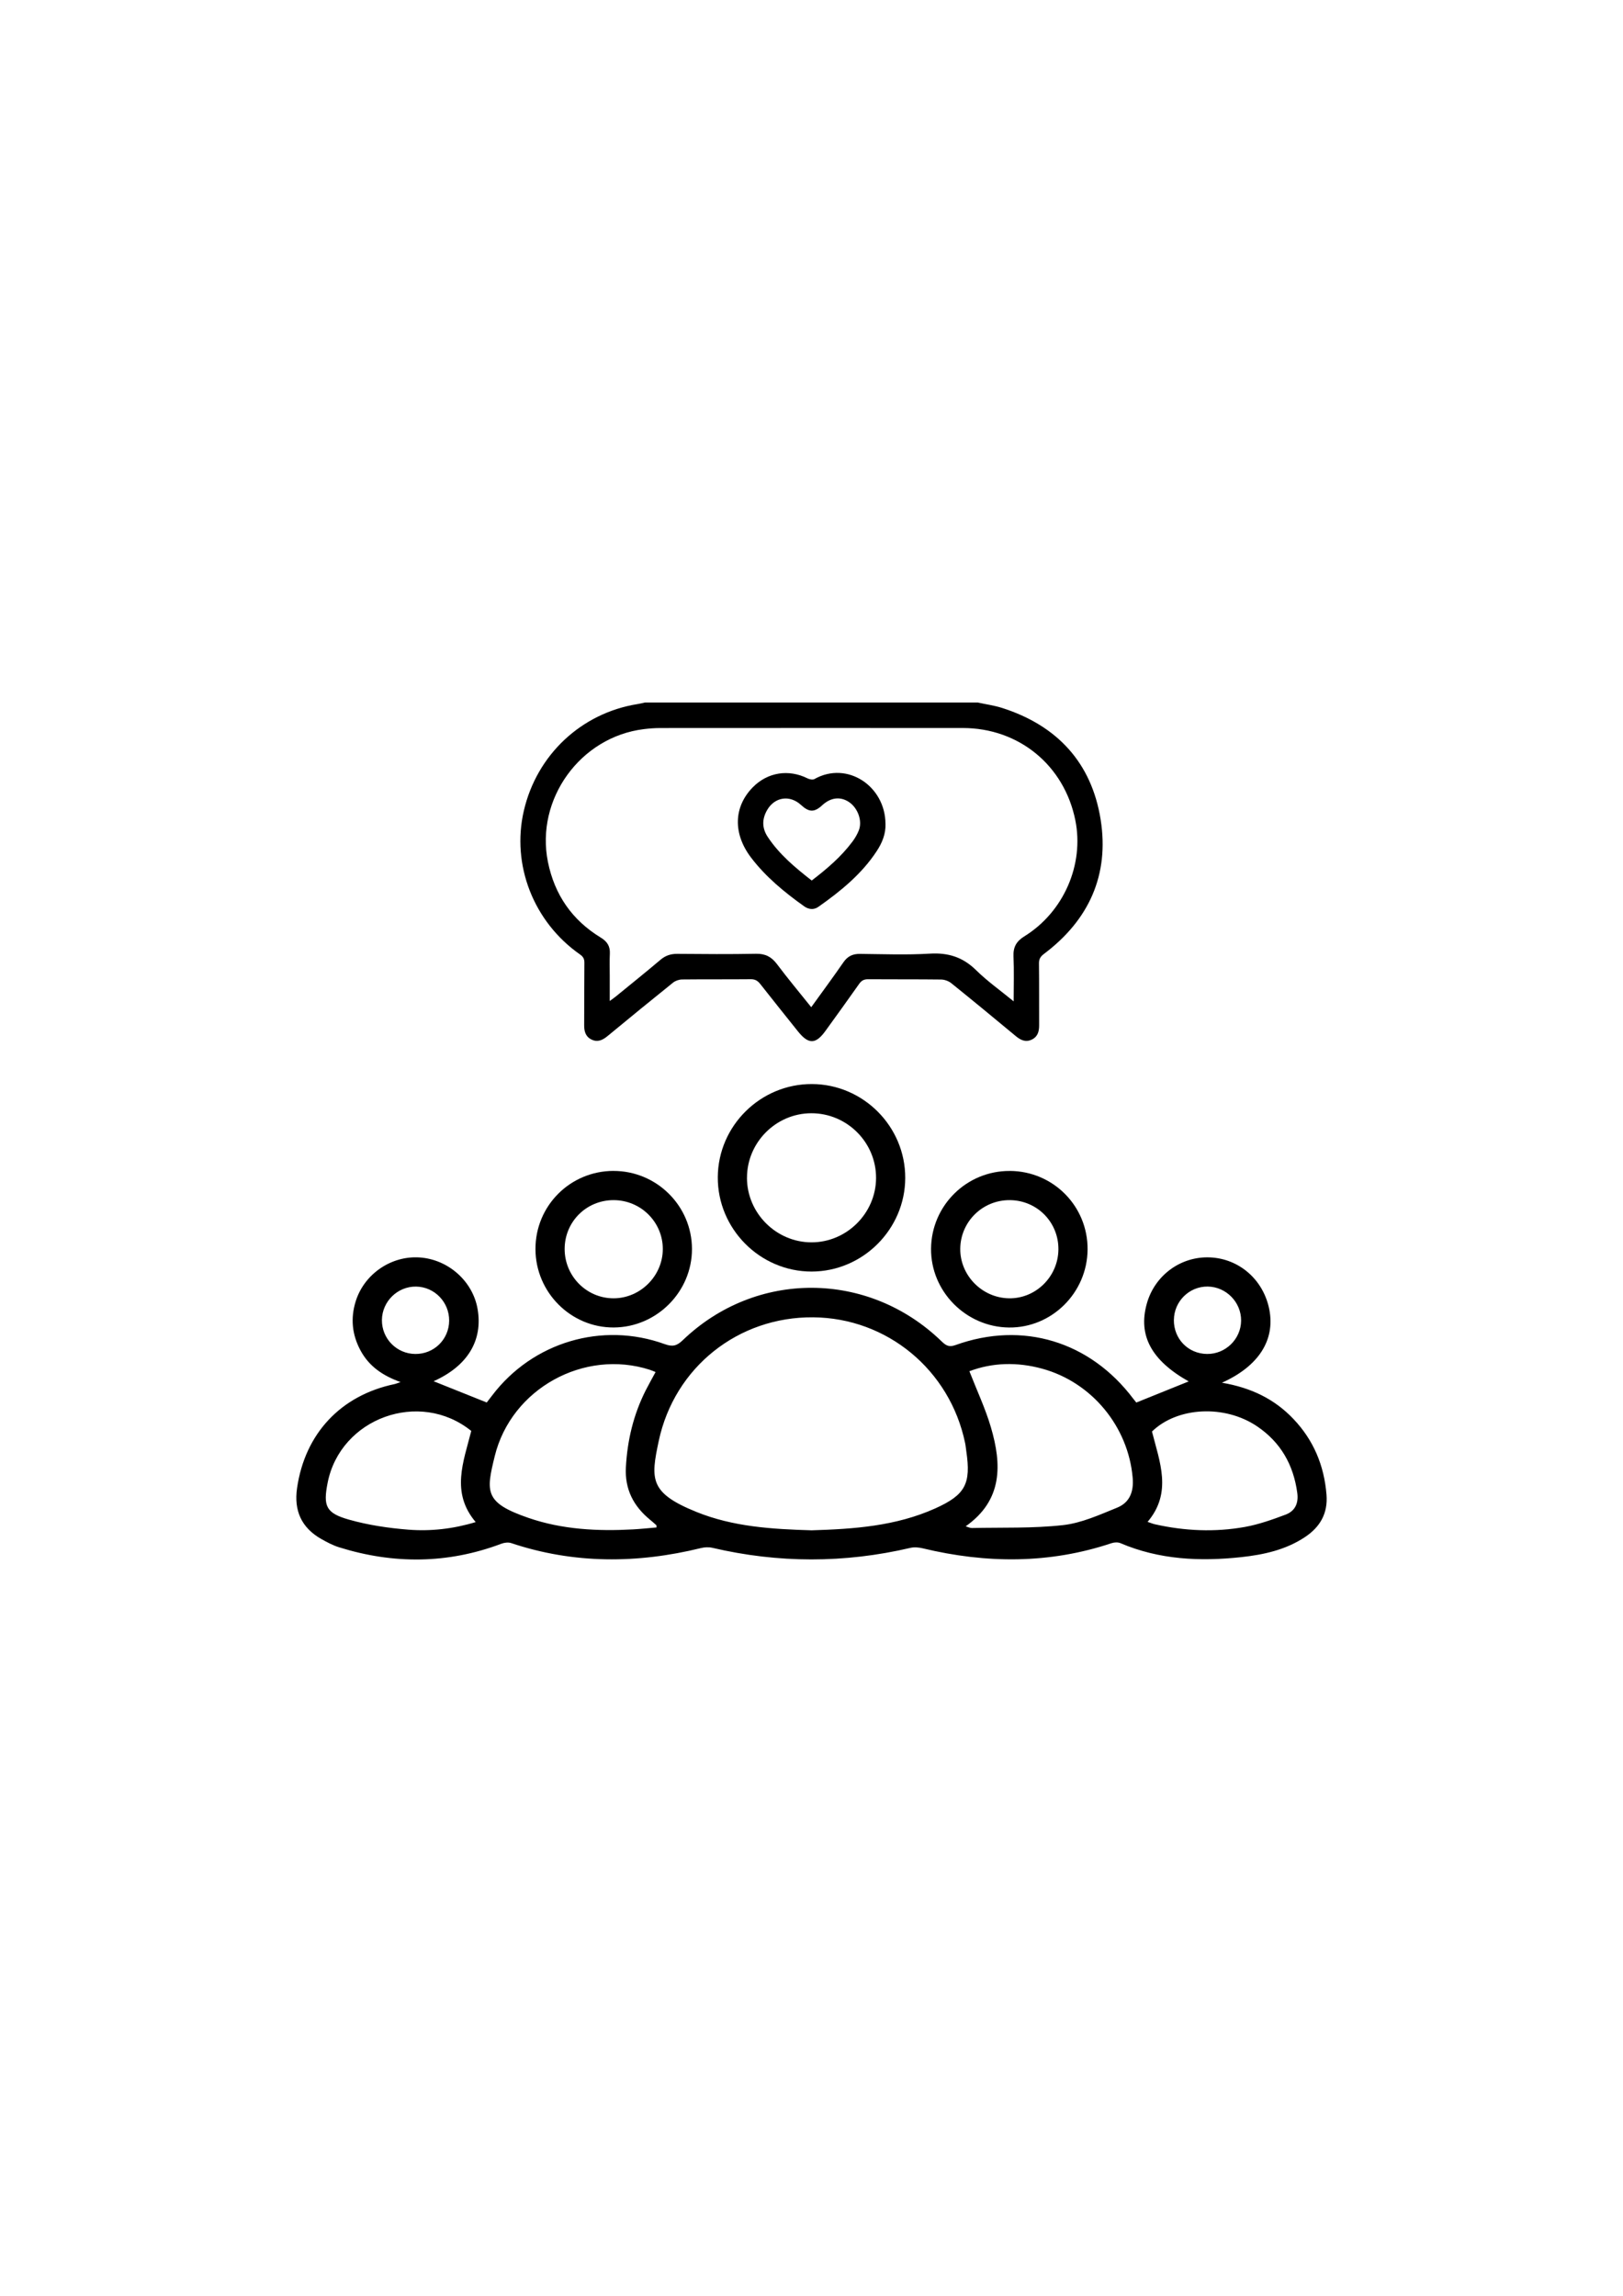 <?xml version="1.0" encoding="UTF-8"?>
<svg id="Layer_1" data-name="Layer 1" xmlns="http://www.w3.org/2000/svg" viewBox="0 0 595.28 841.89">
  <g>
    <path d="m448.2,507.06c10.79,1.84,19.32,6.04,26.21,13.3,7.4,7.78,11.27,17.1,12.12,27.77.54,6.83-2.33,11.82-7.85,15.5-7.09,4.73-15.2,6.5-23.45,7.39-15.11,1.63-30.02.95-44.28-5.13-.92-.39-2.25-.33-3.23,0-22.92,7.66-46.03,7.48-69.3,1.89-1.43-.34-3.07-.5-4.47-.17-24.24,5.67-48.46,5.66-72.7-.02-1.3-.3-2.81-.23-4.11.09-23.39,5.74-46.62,5.88-69.67-1.82-1.05-.35-2.49-.17-3.57.24-19.7,7.42-39.55,7.54-59.52,1.31-2.28-.71-4.46-1.86-6.55-3.05-7.26-4.13-10.06-10.36-8.88-18.63,2.88-20,16.03-34.07,35.86-38.19.46-.1.9-.31,2.11-.72-6.62-2.36-11.57-5.83-14.66-11.53-3.14-5.79-3.75-11.85-1.79-18.11,3.13-10.01,13.05-16.76,23.43-16.06,10.5.71,19.48,8.68,21.26,18.86,2.03,11.59-3.69,20.96-16.12,26.53,6.26,2.51,12.63,5.05,19.48,7.8.39-.51,1.24-1.58,2.06-2.67,14.82-19.46,40.27-27.07,63.27-18.72,2.82,1.02,4.4.64,6.56-1.44,26.81-25.77,67.99-25.6,94.83.3,1.57,1.52,2.7,2.38,5.19,1.48,24.68-8.9,49.37-1.37,65.24,19.69.45.6.93,1.17,1.1,1.38,6.67-2.69,13.06-5.27,19.21-7.75-13.65-7.69-18.64-16.83-15.35-28.55,2.91-10.38,12.48-17.38,23.14-16.93,10.8.45,19.67,8.25,21.79,19.14,2.16,11.13-3.85,20.75-17.39,26.82Zm-150.5,54.12c15.32-.46,30.82-1.51,45.3-8.02,11.1-4.99,13.18-9.04,11.42-20.97-.15-1.01-.23-2.03-.44-3.02-5.56-26.81-28.63-45.88-55.74-46.1-27.46-.23-50.86,18.28-56.63,45.34-2.99,14.04-3.43,19.05,13.83,26.03,13.43,5.44,27.7,6.32,42.26,6.74Zm56.49-1.47c.85.25,1.55.64,2.25.63,11.17-.24,22.42.17,33.49-1.07,6.76-.76,13.36-3.78,19.79-6.39,4.59-1.86,6.16-5.81,5.72-10.93-1.6-18.76-14.96-35.07-33.22-40.05-9.2-2.51-18.26-2.24-26.67.94,2.75,7.05,5.85,13.63,7.88,20.52,4.03,13.67,4.4,26.74-9.24,36.35Zm-113.38.41c-.05-.59,0-.76-.07-.81-.75-.67-1.5-1.34-2.27-1.97-6.09-4.98-9.34-11.17-8.91-19.26.53-9.93,2.79-19.35,7.27-28.22,1.12-2.21,2.35-4.37,3.62-6.72-.91-.36-1.47-.62-2.06-.81-24.13-7.79-50.86,6.9-56.93,31.65-3.22,13.13-3.82,17.06,12.32,22.63,12.42,4.29,25.41,4.95,38.46,4.23,2.87-.16,5.74-.47,8.59-.71Zm-67.97-35.39c-18.95-15.29-47.98-4.71-52.67,19-1.69,8.56-.66,11.14,7.85,13.54,7.03,1.99,14.42,3.09,21.73,3.67,8.23.65,16.48-.28,24.72-2.78-9.2-10.86-4.48-22.07-1.62-33.42Zm248.06,33.35c1.05.35,1.86.7,2.71.89,10.94,2.46,21.99,2.95,33.01.97,5.07-.92,10.04-2.68,14.88-4.5,3.44-1.29,4.84-4.09,4.31-7.99-1.4-10.3-6.09-18.55-14.72-24.39-11.93-8.07-29.29-7.14-38.57,1.89,2.81,11.16,7.52,22.36-1.61,33.13Zm-256.16-73.75c.06-6.84-5.39-12.45-12.16-12.53-6.77-.08-12.42,5.46-12.5,12.24-.07,6.83,5.38,12.4,12.21,12.47,6.88.08,12.39-5.32,12.45-12.19Zm265.81-.29c-.06,6.94,5.24,12.39,12.15,12.47,6.79.08,12.44-5.43,12.51-12.19.07-6.76-5.46-12.43-12.22-12.53-6.78-.09-12.37,5.41-12.43,12.24Z"/>
    <path d="m297.8,397.53c18.84.07,34.25,15.56,34.22,34.42-.03,18.8-15.55,34.32-34.34,34.34-18.94.02-34.54-15.68-34.41-34.65.13-18.82,15.67-34.17,34.53-34.11Zm-23.83,34.39c.01,12.92,10.69,23.62,23.61,23.66,12.91.04,23.66-10.62,23.74-23.53.08-13.11-10.67-23.86-23.8-23.81-12.94.05-23.56,10.73-23.54,23.68Z"/>
    <path d="m224.99,429.39c15.84-.03,28.77,12.8,28.81,28.59.04,15.71-12.93,28.74-28.68,28.82-15.72.08-28.67-12.86-28.72-28.7-.06-15.89,12.69-28.68,28.6-28.72Zm-17.89,28.63c0,9.96,8.04,18.08,17.93,18.08,9.82,0,18.04-8.19,18.07-18.02.03-9.91-8.03-17.95-18.01-17.98-10.01-.02-17.98,7.91-17.99,17.92Z"/>
    <path d="m370.4,429.39c15.91.09,28.62,12.94,28.5,28.82-.12,15.86-13.13,28.77-28.83,28.6-15.79-.17-28.72-13.25-28.58-28.92.14-15.84,13.06-28.59,28.91-28.49Zm0,10.71c-9.97-.08-18.08,7.85-18.2,17.79-.11,9.8,8,18.06,17.88,18.21,9.83.15,18.02-7.94,18.12-17.9.1-9.99-7.8-18.02-17.8-18.1Z"/>
  </g>
  <path d="m358.75,257.65c2.94.64,5.95,1.05,8.8,1.96,20.17,6.44,32.81,20.05,36.14,40.93,3.23,20.3-4.3,36.86-20.74,49.23-1.32.99-1.91,1.9-1.88,3.57.1,7.54.02,15.07.06,22.61.01,2.26-.48,4.19-2.66,5.26-2.29,1.13-4.14.2-5.94-1.29-7.83-6.5-15.68-12.98-23.6-19.36-.98-.79-2.47-1.34-3.73-1.36-8.93-.11-17.87-.03-26.8-.1-1.49-.01-2.4.45-3.26,1.67-4.06,5.78-8.22,11.5-12.35,17.23-3.61,5.02-6.25,5.06-10.16.17-4.6-5.77-9.23-11.52-13.78-17.32-.93-1.19-1.89-1.78-3.49-1.76-8.39.08-16.78,0-25.17.09-1.12.01-2.46.46-3.33,1.16-8.06,6.47-16.05,13.01-24.02,19.59-1.81,1.5-3.67,2.39-5.95,1.25-2.17-1.09-2.65-3.04-2.63-5.29.05-7.61,0-15.23.08-22.84.01-1.4-.44-2.22-1.59-3.03-17.07-11.92-25.23-32.85-20.62-52.72,4.77-20.54,21.11-35.84,41.77-39.12.9-.14,1.79-.37,2.68-.56,40.72,0,81.45,0,122.17,0Zm13.04,109.55c0-5.9.17-11.19-.06-16.46-.15-3.43,1.03-5.55,4-7.39,14.43-8.93,21.96-26.32,18.68-42.55-4.07-20.15-20.7-33.82-41.27-33.83-36.98-.02-73.97-.01-110.95.01-2.01,0-4.04.15-6.04.4-23.32,2.85-39.83,25.71-35.18,48.71,2.44,12.06,8.9,21.37,19.42,27.76,2.31,1.41,3.43,3.16,3.29,5.89-.14,2.63-.04,5.28-.04,7.92,0,2.99,0,5.97,0,9.42,1.02-.76,1.64-1.18,2.22-1.65,5.47-4.47,10.99-8.9,16.38-13.46,1.84-1.56,3.76-2.2,6.15-2.18,9.63.08,19.27.16,28.9-.03,3.4-.07,5.66,1.1,7.67,3.77,3.99,5.32,8.26,10.42,12.58,15.82,4.06-5.63,8.03-10.99,11.81-16.47,1.54-2.23,3.41-3.11,6.06-3.08,8.55.09,17.12.42,25.63-.09,6.74-.41,12.11,1.28,16.96,6.05,4.11,4.05,8.89,7.43,13.79,11.45Z"/>
  <path d="m324.78,302.07c.13,3.73-1.23,7.01-3.21,10.03-5.55,8.47-13.26,14.71-21.41,20.45-1.67,1.18-3.56.98-5.24-.21-7.22-5.16-14.06-10.76-19.47-17.88-6.67-8.79-6.38-18.6.67-25.77,5.44-5.52,13.15-6.72,20.11-3.23.71.35,1.87.57,2.48.23,12.06-6.78,25.98,2.62,26.06,16.37Zm-27.07,20.83c5.63-4.3,10.86-8.77,15.01-14.35.91-1.23,1.71-2.61,2.27-4.03,1.38-3.49-.35-8.25-3.64-10.43-3.14-2.08-6.69-1.65-9.75,1.18-2.9,2.68-4.84,2.66-7.82-.09-4.08-3.76-9.63-2.95-12.41,1.86-1.91,3.31-1.94,6.61.21,9.86,4.26,6.44,10.08,11.27,16.13,15.99Z"/>
</svg>